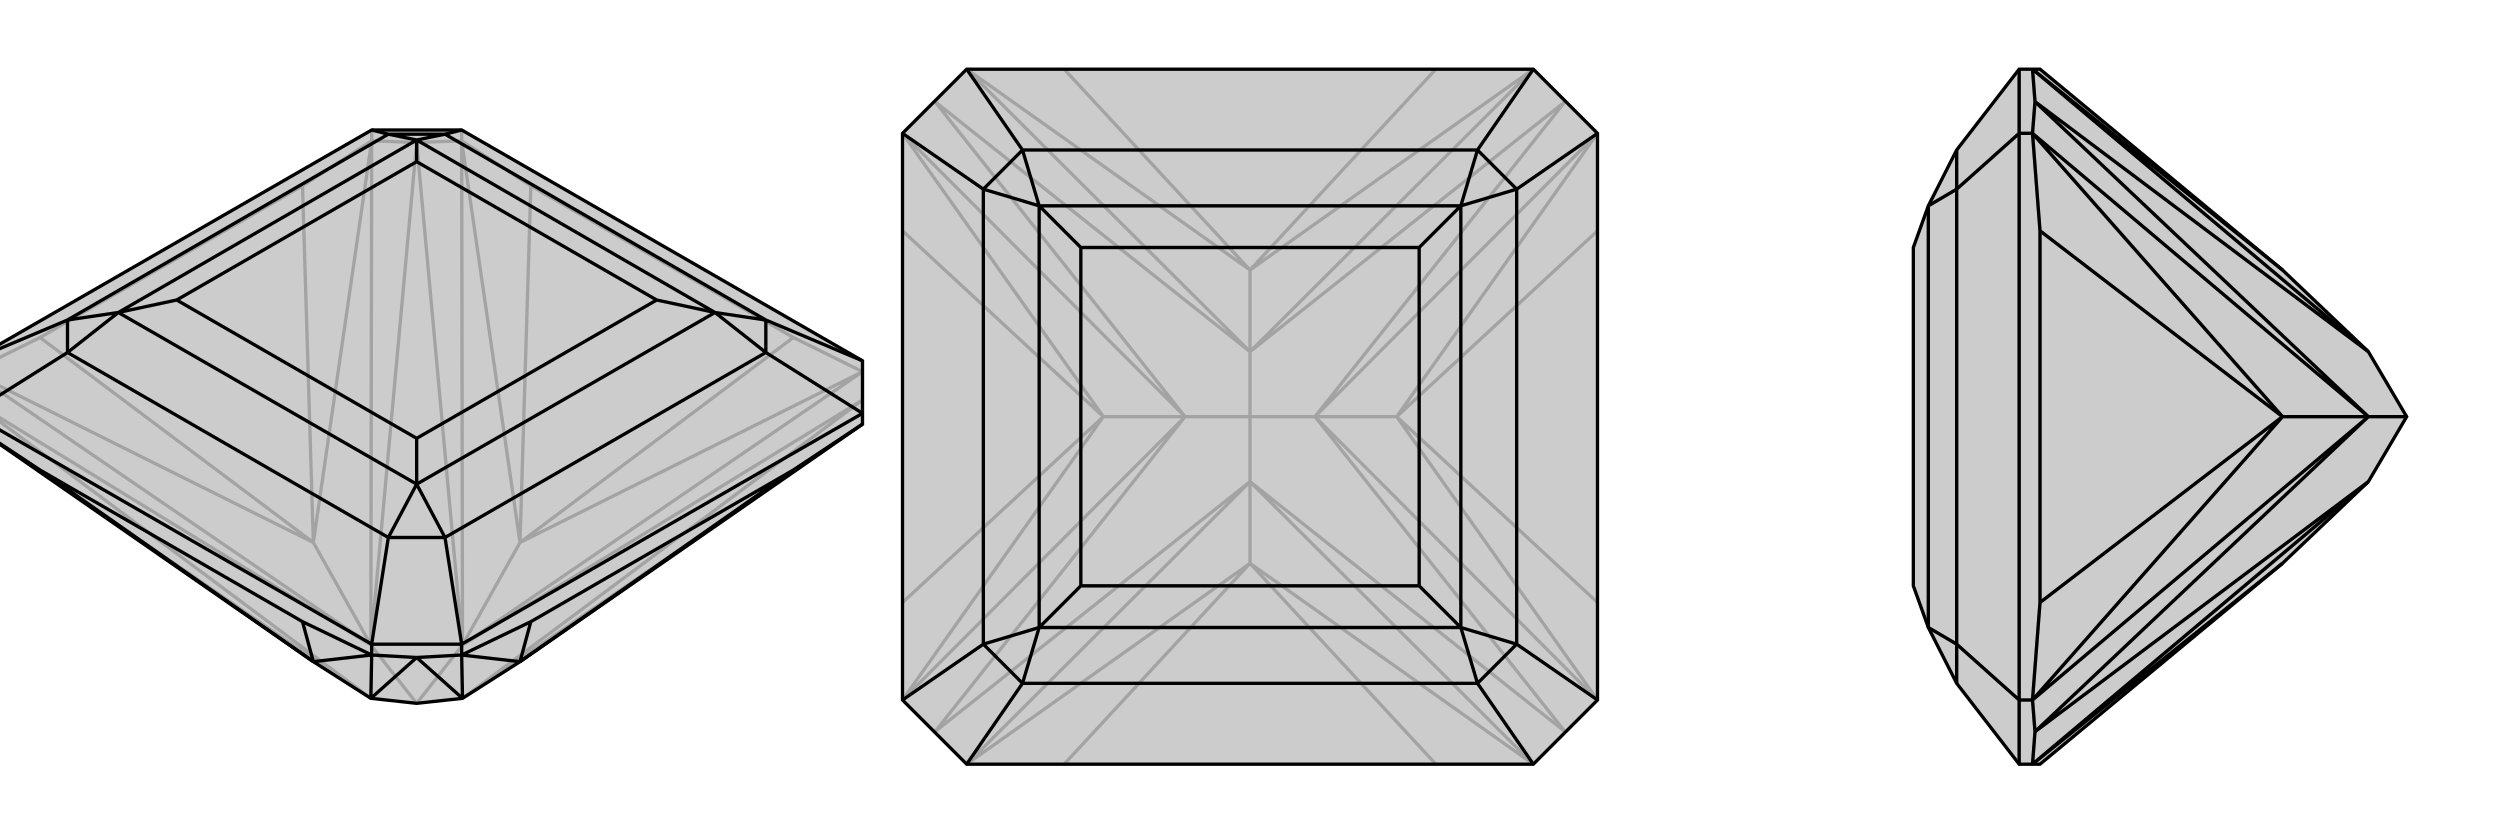 <svg xmlns="http://www.w3.org/2000/svg" viewBox="0 0 3000 1000">
    <g stroke="currentColor" stroke-width="4" fill="none" transform="translate(0 27)">
        <path fill="currentColor" stroke="none" fill-opacity=".2" d="M445,811L376,767L-35,482L-35,469L-35,406L446,129L554,129L1035,406L1035,469L1035,482L624,767L555,811L500,817z" />
<path stroke-opacity=".2" d="M500,817L445,747M500,817L555,747M-35,453L445,811M-35,453L445,747M500,144L445,747M500,144L555,747M1035,453L555,747M1035,453L555,811M445,811L-35,482M445,747L-35,419M445,747L446,142M445,747L376,624M555,747L554,142M555,747L1035,419M555,747L624,624M555,811L1035,482M-35,419L48,378M-35,419L376,624M446,142L363,196M446,142L376,624M554,142L637,196M554,142L624,624M1035,419L952,378M1035,419L624,624M446,142L446,129M554,142L554,129M500,144L446,142M500,144L554,142M48,378L363,196M376,624L48,378M376,624L363,196M637,196L952,378M624,624L637,196M624,624L952,378" />
<path d="M445,811L376,767L-35,482L-35,469L-35,406L446,129L554,129L1035,406L1035,469L1035,482L624,767L555,811L500,817z" />
<path d="M500,762L555,811M500,762L445,811M555,811L554,759M445,811L446,759M-35,482L48,537M1035,482L952,537M554,759L637,719M554,759L624,767M446,759L363,719M446,759L376,767M554,759L554,746M446,759L446,746M500,762L554,759M500,762L446,759M48,537L363,719M376,767L48,537M376,767L363,719M952,537L637,719M624,767L952,537M624,767L637,719M-35,469L446,746M1035,469L554,746M446,746L554,746M446,746L466,618M554,746L534,618M1035,469L919,396M1035,406L919,357M554,129L534,134M446,129L466,134M-35,469L81,396M-35,406L81,357M466,618L81,396M534,618L919,396M919,357L534,134M466,134L81,357M466,618L534,618M466,618L500,554M534,618L500,554M919,396L919,357M919,396L858,348M919,357L858,348M534,134L466,134M534,134L500,141M466,134L500,141M81,396L81,357M81,396L142,348M81,357L142,348M500,554L142,348M500,554L858,348M500,554L500,499M858,348L500,141M858,348L788,333M142,348L500,141M142,348L212,333M500,141L500,167M500,499L212,333M500,499L788,333M788,333L500,167M212,333L500,167" />
    </g>
    <g stroke="currentColor" stroke-width="4" fill="none" transform="translate(1000 0)">
        <path fill="currentColor" stroke="none" fill-opacity=".2" d="M840,917L917,840L917,160L840,83L160,83L83,160L83,840L160,917z" />
<path stroke-opacity=".2" d="M500,500L422,500M500,500L500,422M500,500L500,578M500,500L578,500M122,878L500,578M122,878L422,500M122,122L422,500M122,122L500,422M878,122L500,422M878,122L578,500M878,878L578,500M878,878L500,578M500,578L160,917M422,500L83,840M422,500L83,160M422,500L324,500M500,422L160,83M500,422L840,83M500,422L500,324M578,500L917,160M578,500L917,840M578,500L676,500M500,578L840,917M500,578L500,676M160,917L500,676M83,840L324,500M83,160L324,500M160,83L500,324M840,83L500,324M917,160L676,500M917,840L676,500M840,917L500,676M500,676L277,917M500,676L723,917M324,500L83,723M324,500L83,277M500,324L277,83M500,324L723,83M676,500L917,277M676,500L917,723" />
<path d="M840,917L917,840L917,160L840,83L160,83L83,160L83,840L160,917z" />
<path d="M840,917L773,820M917,840L820,773M917,160L820,227M840,83L773,180M160,83L227,180M83,160L180,227M160,917L227,820M83,840L180,773M773,820L227,820M820,773L820,227M773,180L227,180M180,227L180,773M773,820L820,773M773,820L753,753M820,773L753,753M820,227L773,180M820,227L753,247M773,180L753,247M227,180L180,227M227,180L247,247M180,227L247,247M227,820L180,773M227,820L247,753M180,773L247,753M753,753L247,753M753,753L753,247M753,753L703,703M753,247L247,247M753,247L703,297M247,753L247,247M247,753L297,703M247,247L297,297M703,703L297,703M703,703L703,297M703,297L297,297M297,703L297,297" />
    </g>
    <g stroke="currentColor" stroke-width="4" fill="none" transform="translate(2000 0)">
        <path fill="currentColor" stroke="none" fill-opacity=".2" d="M842,578L739,676L448,917L439,917L423,917L348,820L314,753L296,703L296,297L314,247L348,180L423,83L439,83L448,83L739,324L842,422L888,500z" />
<path stroke-opacity=".2" d="M888,500L842,500M442,878L842,578M442,878L842,500M442,122L842,500M442,122L842,422M842,578L439,917M842,500L439,840M842,500L439,160M842,500L739,500M842,422L439,83M439,917L739,676M439,840L448,723M439,840L739,500M439,160L448,277M439,160L739,500M439,83L739,324M439,840L423,840M442,878L439,917M442,878L439,840M439,160L423,160M442,122L439,160M442,122L439,83M448,723L448,277M739,500L448,723M739,500L448,277M423,840L423,160M423,83L423,160M423,160L348,227M423,917L423,840M423,840L348,773M348,227L348,773M348,180L348,227M348,227L314,247M348,820L348,773M348,773L314,753M314,753L314,247" />
<path d="M842,578L739,676L448,917L439,917L423,917L348,820L314,753L296,703L296,297L314,247L348,180L423,83L439,83L448,83L739,324L842,422L888,500z" />
<path d="M888,500L842,500M442,122L842,422M442,122L842,500M442,878L842,500M442,878L842,578M842,422L439,83M842,500L439,160M842,500L439,840M842,500L739,500M842,578L439,917M439,83L739,324M439,160L448,277M439,160L739,500M439,840L448,723M439,840L739,500M439,917L739,676M439,160L423,160M442,122L439,83M442,122L439,160M439,840L423,840M442,878L439,840M442,878L439,917M448,277L448,723M739,500L448,277M739,500L448,723M423,160L423,840M423,917L423,840M423,840L348,773M423,160L423,83M423,160L348,227M348,773L348,227M348,820L348,773M348,773L314,753M348,227L348,180M348,227L314,247M314,753L314,247" />
    </g>
</svg>